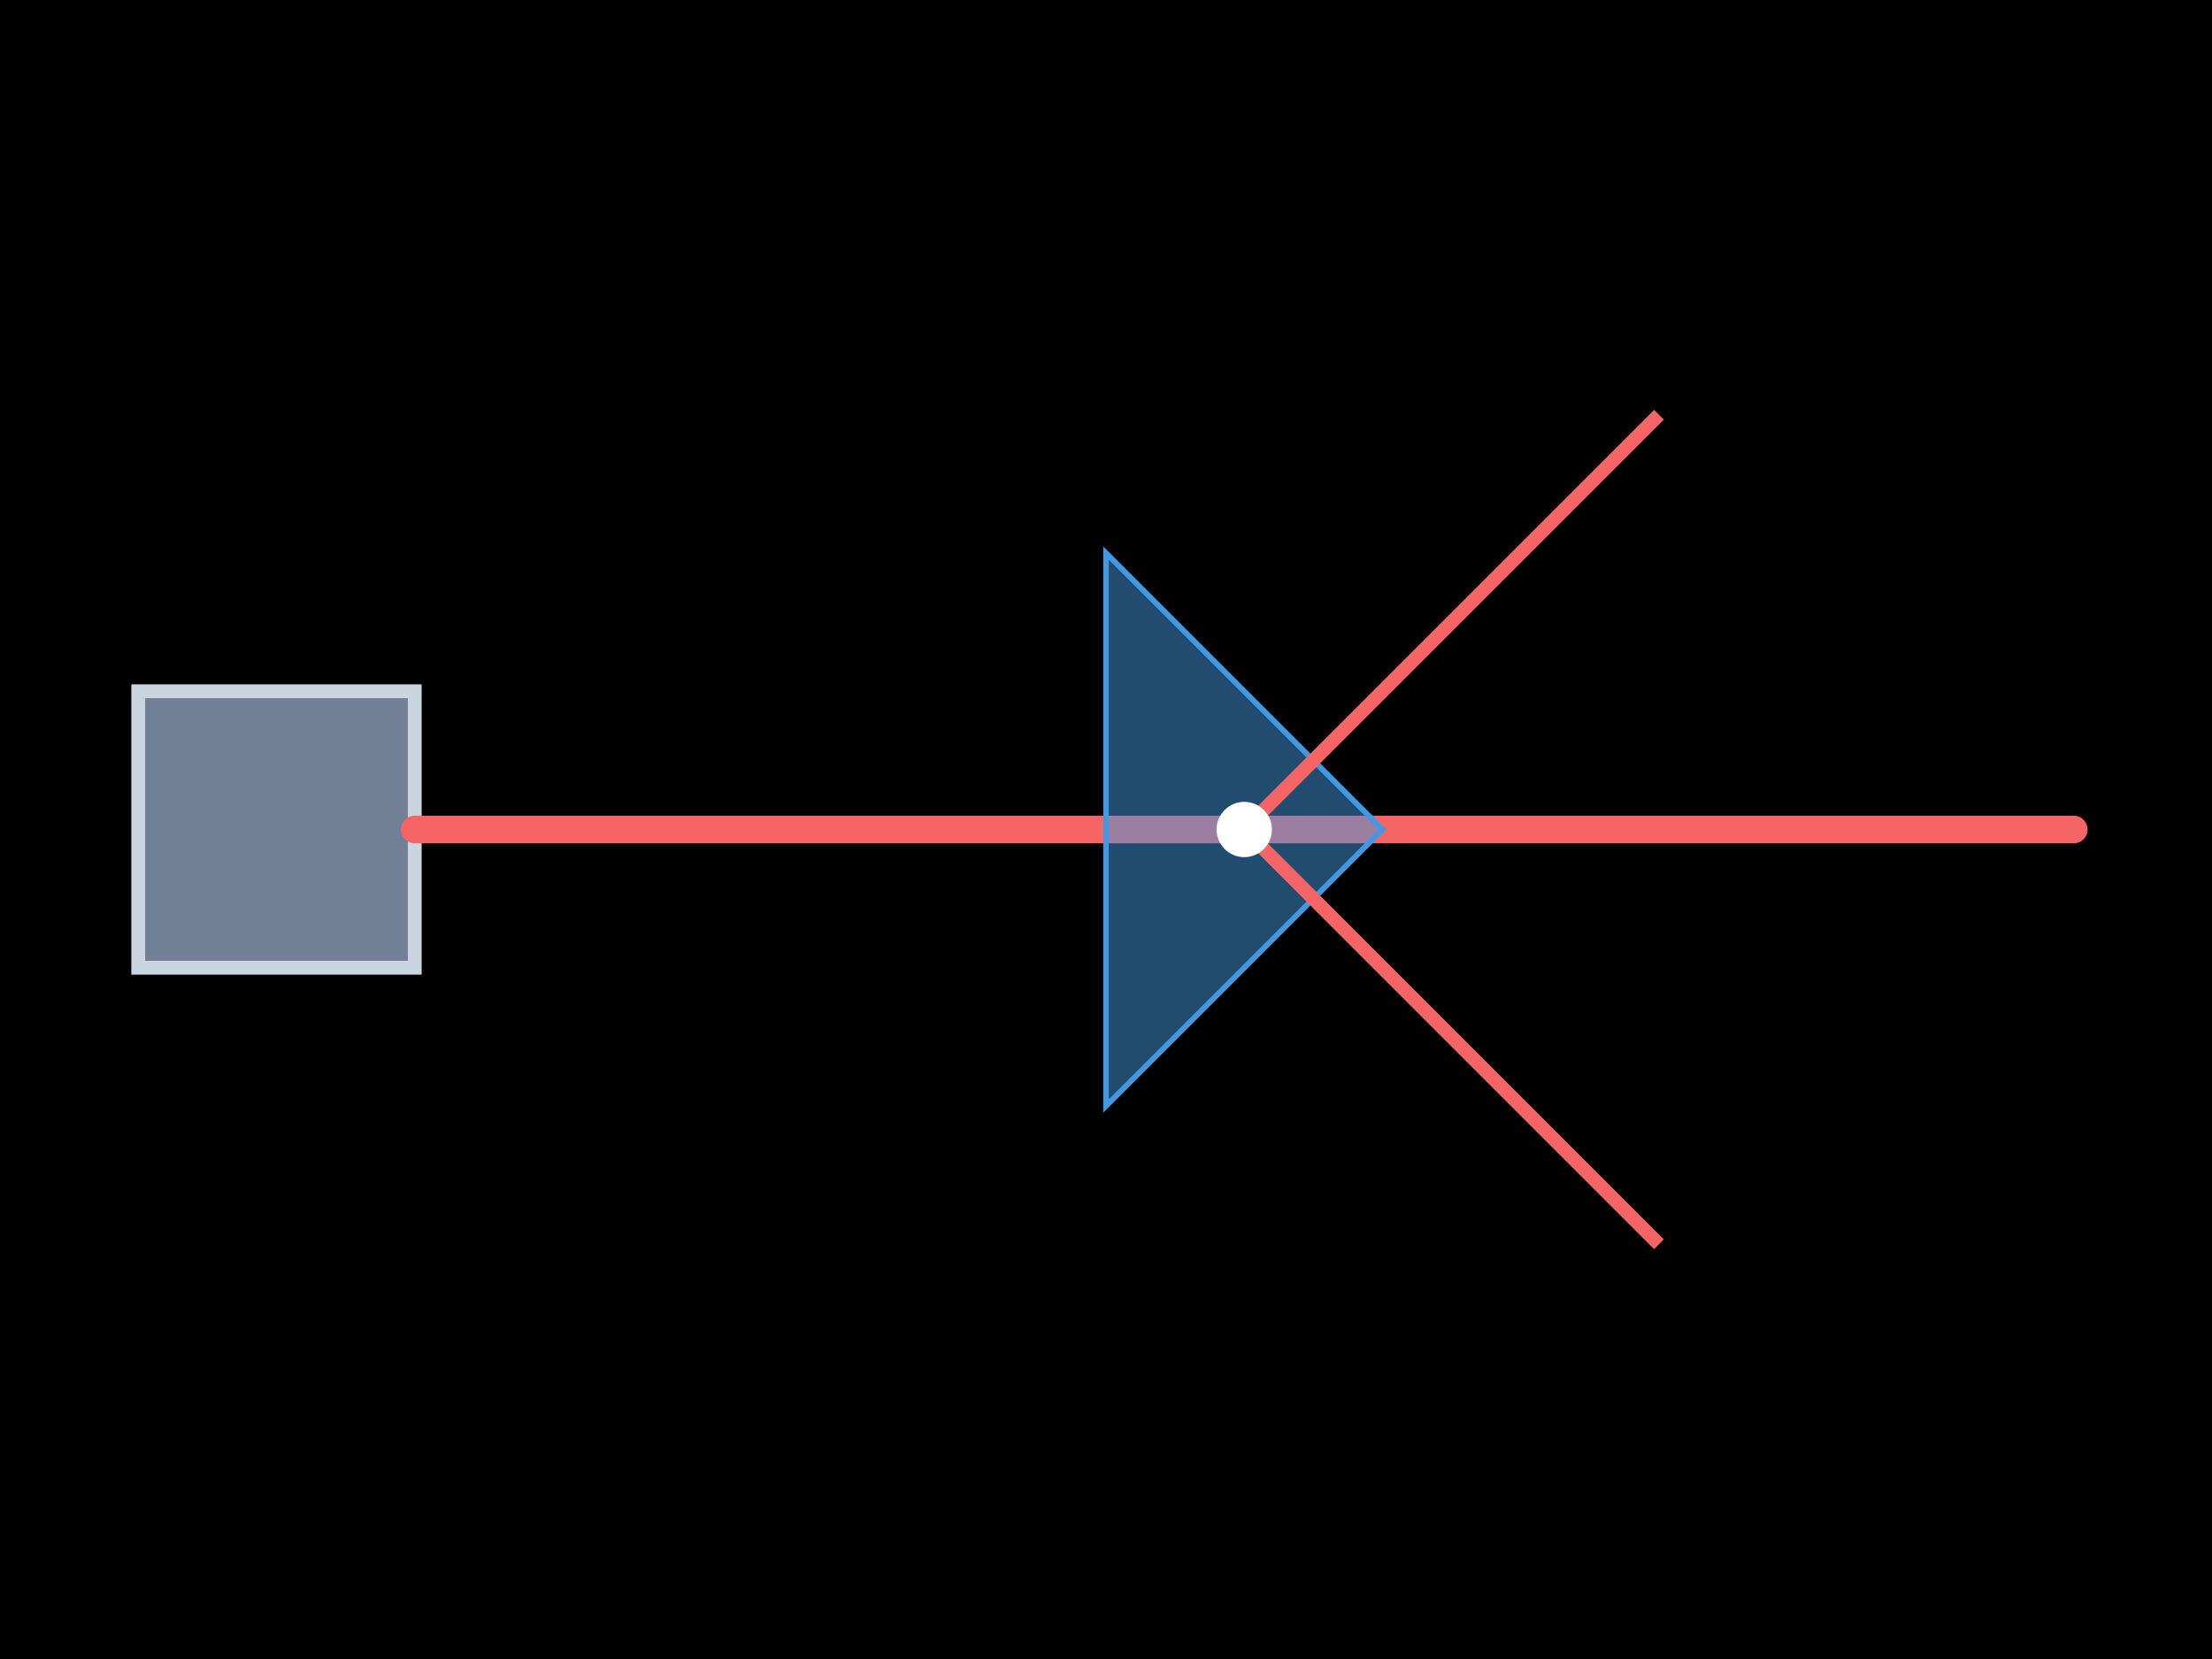 <svg xmlns="http://www.w3.org/2000/svg" viewBox="0 0 800 600" width="800" height="600">
  <rect width="800" height="600" fill="#000000"/>
  <rect x="50" y="250" width="100" height="100" fill="#718096" stroke="#cbd5e0" stroke-width="5"/>
  <line x1="150" y1="300" x2="750" y2="300" stroke="#f56565" stroke-width="10" stroke-linecap="round">
    <animate attributeName="opacity" values="0.8;1;0.8" dur="0.2s" repeatCount="indefinite" />
  </line>
  <polygon points="400,200 400,400 500,300" fill="rgba(66, 153, 225, 0.5)" stroke="#4299e1" stroke-width="2"/>
  <line x1="450" y1="300" x2="600" y2="450" stroke="#f56565" stroke-width="5"/>
  <line x1="450" y1="300" x2="600" y2="150" stroke="#f56565" stroke-width="5"/>
  <circle cx="450" cy="300" r="10" fill="#fff"/>
</svg>